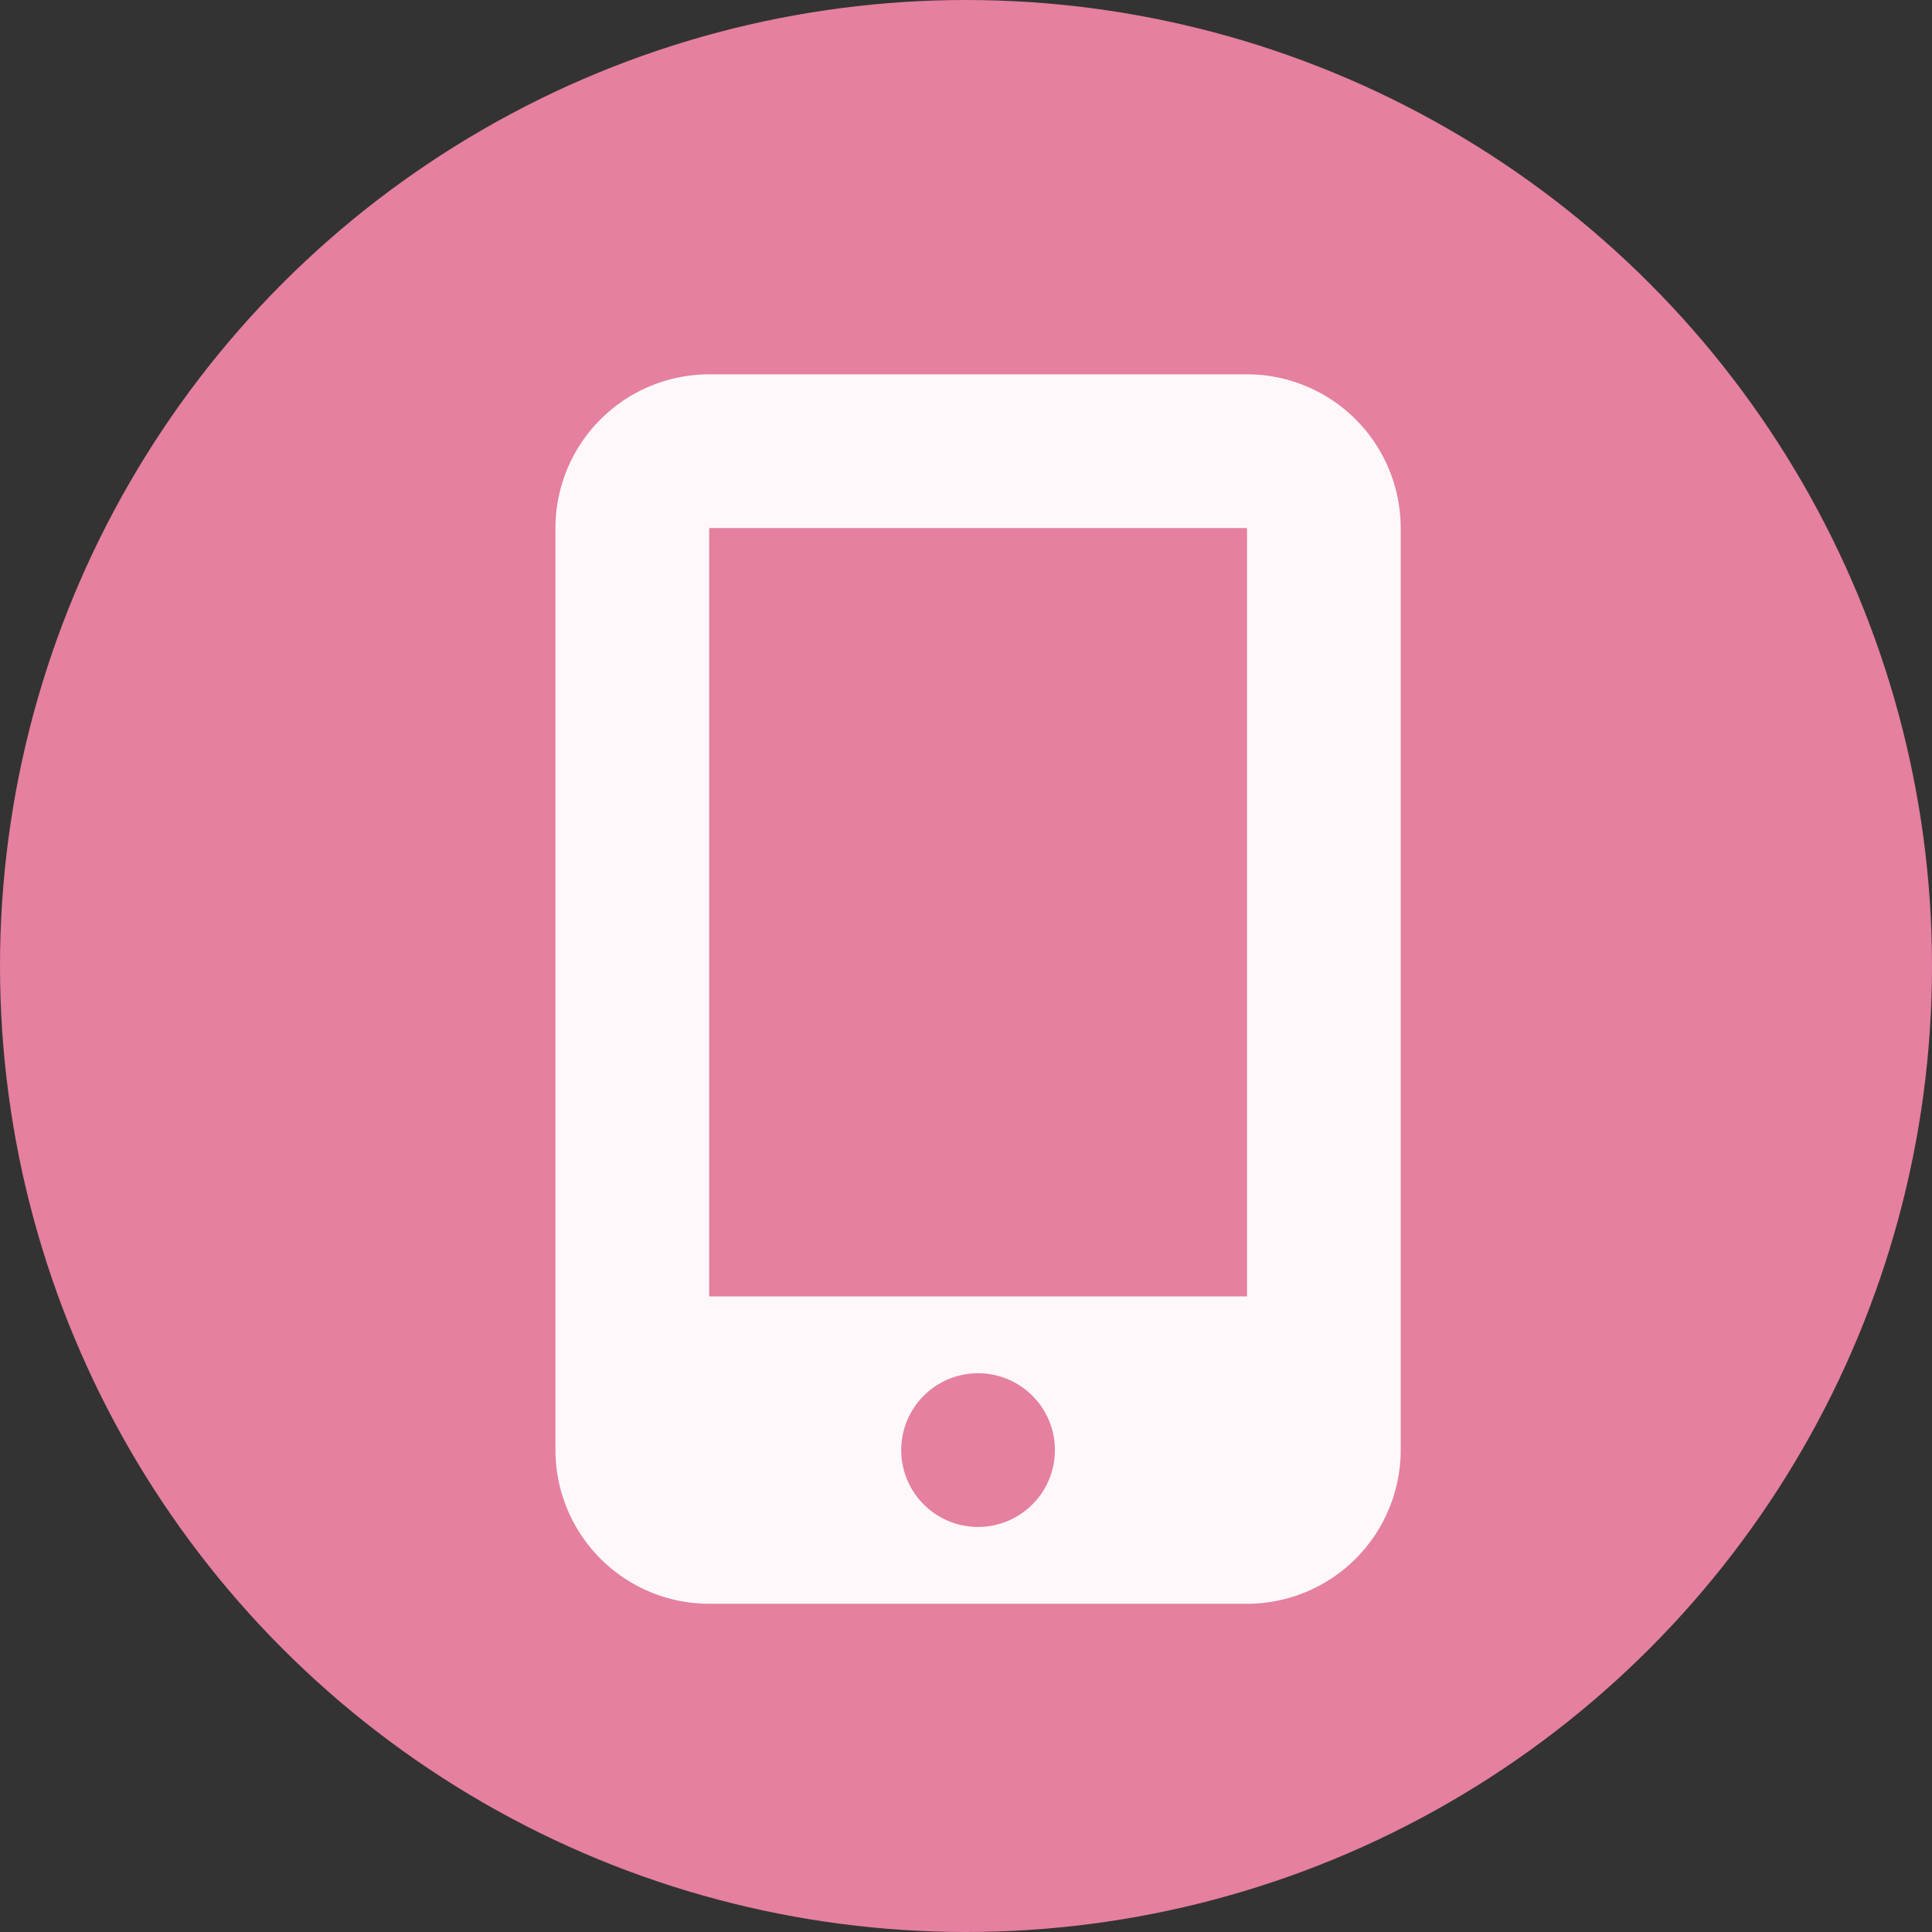 <svg xmlns="http://www.w3.org/2000/svg" width="160" height="160" viewBox="0 0 160 160">
  <rect x="0" y="0" width="160" height="160" fill="#333333" stroke="none"/>
  <g id="ico_step01" transform="translate(-49 -16721)">
    <circle id="楕円形_76" data-name="楕円形 76" cx="80" cy="80" r="80" transform="translate(49 16721)" fill="#e5809f"/>
    <path id="mobile-screen-button-solid_1_" data-name="mobile-screen-button-solid (1)" d="M16,12.727A12.739,12.739,0,0,1,28.727,0H73.273A12.739,12.739,0,0,1,86,12.727V89.091a12.739,12.739,0,0,1-12.727,12.727H28.727A12.739,12.739,0,0,1,16,89.091ZM57.364,89.091A6.364,6.364,0,1,0,51,95.455,6.364,6.364,0,0,0,57.364,89.091ZM73.273,12.727H28.727V76.364H73.273Z" transform="translate(79 16752)" fill="#fff8fa"/>
  </g>
</svg>

